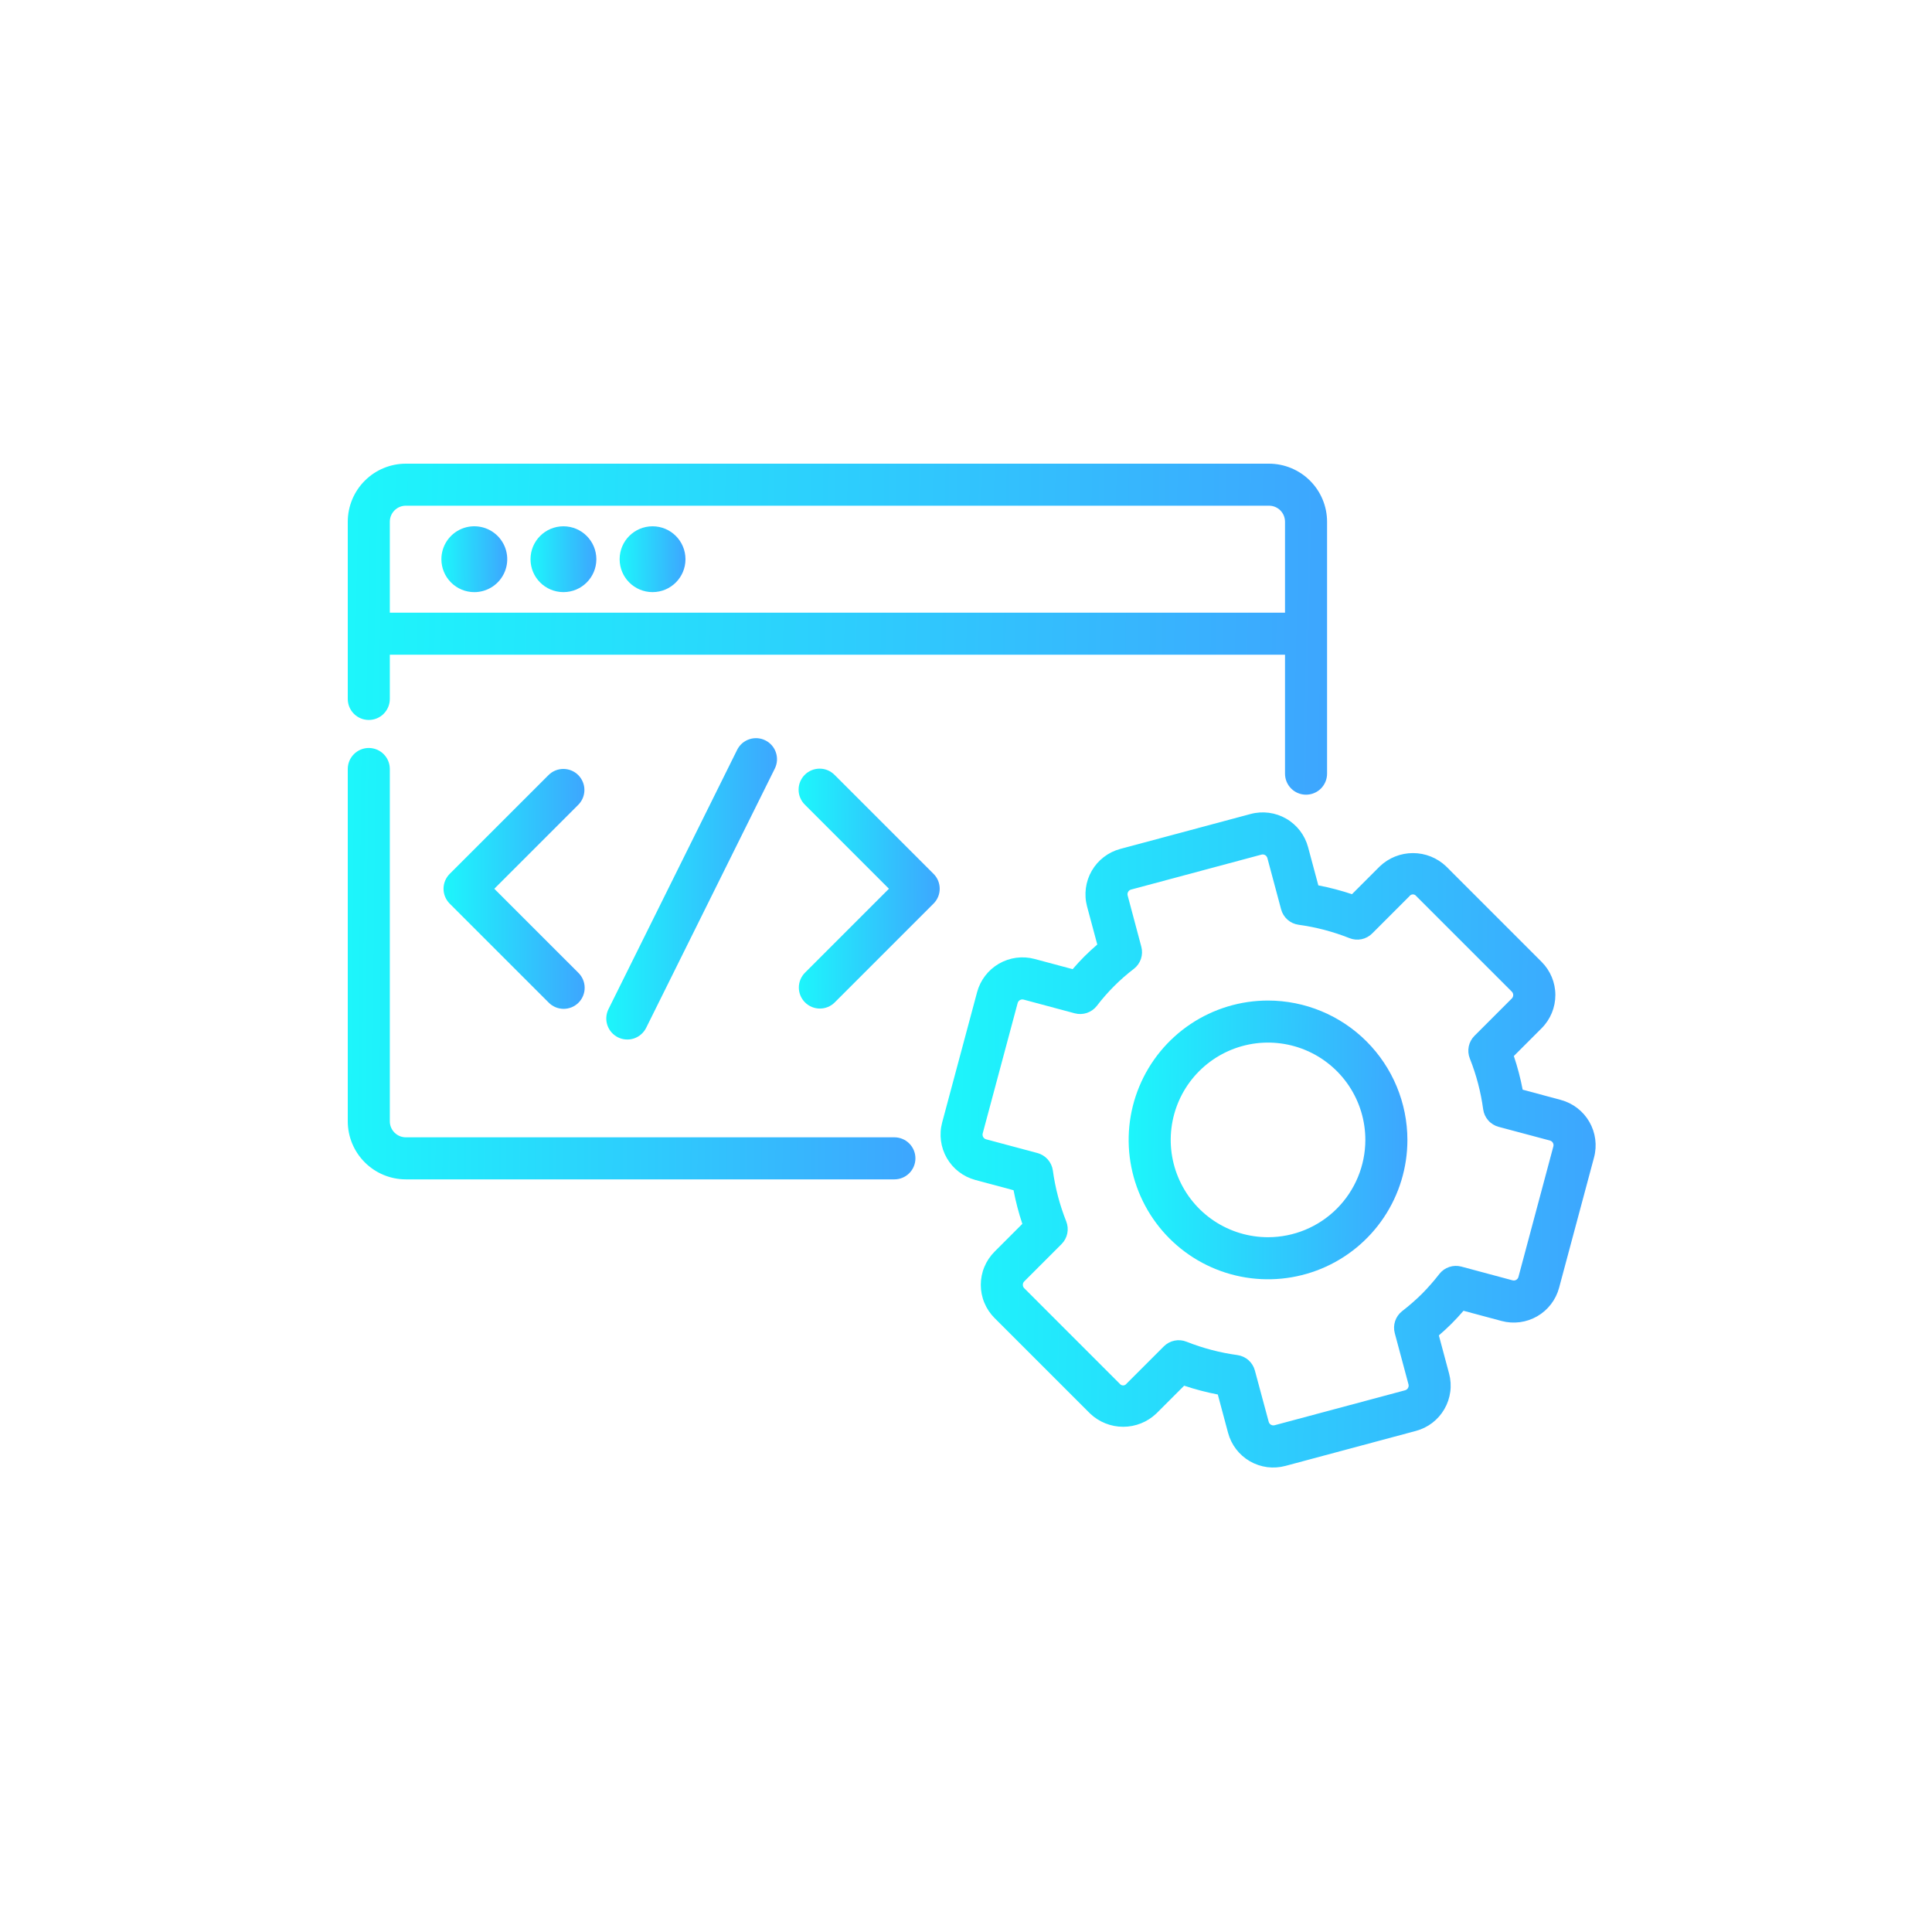 <svg width="100" height="100" viewBox="0 0 100 100" fill="none" xmlns="http://www.w3.org/2000/svg">
<path d="M38.154 38.812L31.498 52.226C31.433 52.354 31.394 52.494 31.384 52.637C31.373 52.78 31.391 52.924 31.436 53.06C31.482 53.197 31.554 53.323 31.648 53.431C31.742 53.539 31.857 53.628 31.985 53.692C32.114 53.756 32.254 53.794 32.397 53.803C32.541 53.813 32.684 53.794 32.82 53.748C32.956 53.701 33.082 53.629 33.189 53.533C33.297 53.438 33.385 53.323 33.448 53.194L40.105 39.78C40.168 39.652 40.206 39.512 40.216 39.37C40.225 39.227 40.207 39.084 40.161 38.949C40.116 38.813 40.044 38.688 39.95 38.58C39.856 38.472 39.742 38.384 39.613 38.321C39.485 38.257 39.346 38.219 39.203 38.209C39.061 38.2 38.917 38.218 38.782 38.264C38.646 38.31 38.521 38.381 38.413 38.475C38.306 38.569 38.218 38.684 38.154 38.812Z" fill="url(#paint0_linear_849_18655)"/>
<path d="M41.667 51.884C41.871 52.088 42.148 52.203 42.437 52.203C42.725 52.203 43.002 52.088 43.206 51.884L48.32 46.77C48.422 46.669 48.502 46.549 48.557 46.417C48.611 46.285 48.639 46.144 48.639 46.001C48.639 45.858 48.611 45.716 48.557 45.584C48.502 45.452 48.422 45.332 48.32 45.231L43.206 40.117C43.106 40.014 42.986 39.931 42.853 39.873C42.72 39.816 42.578 39.786 42.433 39.785C42.288 39.784 42.145 39.812 42.011 39.866C41.877 39.921 41.756 40.002 41.654 40.104C41.552 40.206 41.471 40.328 41.416 40.462C41.361 40.595 41.334 40.739 41.335 40.883C41.336 41.028 41.366 41.17 41.423 41.303C41.48 41.436 41.563 41.556 41.667 41.657L46.011 46.001L41.667 50.345C41.463 50.549 41.348 50.826 41.348 51.115C41.348 51.404 41.463 51.68 41.667 51.884Z" fill="url(#paint1_linear_849_18655)"/>
<path d="M29.93 40.118C29.726 39.914 29.449 39.8 29.16 39.8C28.872 39.8 28.595 39.914 28.391 40.118L23.276 45.232C23.175 45.333 23.095 45.453 23.04 45.585C22.985 45.717 22.957 45.859 22.957 46.002C22.957 46.145 22.985 46.286 23.04 46.418C23.095 46.55 23.175 46.67 23.276 46.772L28.391 51.885C28.491 51.989 28.611 52.072 28.744 52.129C28.877 52.186 29.02 52.216 29.164 52.218C29.309 52.219 29.452 52.191 29.586 52.137C29.72 52.082 29.841 52.001 29.944 51.899C30.046 51.797 30.127 51.675 30.181 51.541C30.236 51.408 30.264 51.264 30.262 51.12C30.261 50.975 30.231 50.832 30.174 50.7C30.117 50.567 30.034 50.447 29.93 50.346L25.585 46.002L29.93 41.658C30.134 41.453 30.249 41.177 30.249 40.888C30.249 40.599 30.134 40.323 29.93 40.118Z" fill="url(#paint2_linear_849_18655)"/>
<path d="M19.088 37.265C19.377 37.265 19.654 37.151 19.858 36.947C20.062 36.742 20.177 36.466 20.177 36.177V33.889H66.512V40.045C66.512 40.334 66.626 40.61 66.831 40.815C67.035 41.019 67.312 41.133 67.6 41.133C67.889 41.133 68.166 41.019 68.37 40.815C68.574 40.61 68.689 40.334 68.689 40.045V32.821C68.689 32.814 68.689 32.808 68.689 32.8C68.689 32.793 68.689 32.786 68.689 32.779V27.004C68.688 26.208 68.371 25.444 67.807 24.881C67.244 24.318 66.48 24.001 65.684 24H21.004C20.207 24.001 19.444 24.318 18.881 24.881C18.318 25.444 18.001 26.208 18 27.004V36.177C18 36.466 18.115 36.742 18.319 36.947C18.523 37.151 18.8 37.265 19.088 37.265ZM21.004 26.175H65.684C65.903 26.175 66.114 26.262 66.269 26.417C66.424 26.572 66.511 26.783 66.512 27.002V31.712H20.177V27.004C20.177 26.785 20.264 26.574 20.419 26.419C20.574 26.263 20.784 26.175 21.004 26.175Z" fill="url(#paint3_linear_849_18655)"/>
<path d="M21.004 61.044H46.293C46.582 61.044 46.859 60.93 47.063 60.726C47.267 60.522 47.382 60.245 47.382 59.956C47.382 59.667 47.267 59.39 47.063 59.186C46.859 58.982 46.582 58.867 46.293 58.867H21.004C20.785 58.867 20.575 58.779 20.42 58.624C20.265 58.469 20.177 58.259 20.177 58.04V39.804C20.177 39.515 20.062 39.238 19.858 39.034C19.654 38.83 19.377 38.715 19.088 38.715C18.8 38.715 18.523 38.83 18.319 39.034C18.115 39.238 18 39.515 18 39.804V58.04C18.001 58.837 18.318 59.6 18.881 60.163C19.444 60.726 20.207 61.043 21.004 61.044Z" fill="url(#paint4_linear_849_18655)"/>
<path d="M24.55 30.649C24.887 30.649 25.216 30.549 25.497 30.362C25.777 30.175 25.996 29.909 26.125 29.597C26.254 29.286 26.288 28.943 26.222 28.612C26.157 28.282 25.994 27.978 25.756 27.739C25.518 27.501 25.214 27.338 24.883 27.273C24.552 27.207 24.21 27.24 23.898 27.369C23.587 27.498 23.32 27.717 23.133 27.997C22.946 28.278 22.846 28.607 22.846 28.944C22.846 29.396 23.025 29.83 23.345 30.149C23.664 30.469 24.098 30.649 24.55 30.649Z" fill="url(#paint5_linear_849_18655)"/>
<path d="M29.163 30.648C30.104 30.648 30.867 29.886 30.867 28.945C30.867 28.004 30.104 27.241 29.163 27.241C28.222 27.241 27.459 28.004 27.459 28.945C27.459 29.886 28.222 30.648 29.163 30.648Z" fill="url(#paint6_linear_849_18655)"/>
<path d="M33.776 30.648C34.717 30.648 35.48 29.886 35.48 28.945C35.48 28.004 34.717 27.241 33.776 27.241C32.835 27.241 32.072 28.004 32.072 28.945C32.072 29.886 32.835 30.648 33.776 30.648Z" fill="url(#paint7_linear_849_18655)"/>
<path d="M65.633 51.788C64.206 51.788 62.812 52.211 61.625 53.003C60.439 53.796 59.514 54.923 58.968 56.241C58.422 57.559 58.279 59.01 58.558 60.409C58.836 61.808 59.523 63.094 60.532 64.103C61.541 65.112 62.826 65.799 64.226 66.077C65.625 66.355 67.076 66.212 68.394 65.666C69.712 65.12 70.839 64.196 71.631 63.01C72.424 61.823 72.847 60.428 72.847 59.002C72.845 57.089 72.084 55.255 70.732 53.903C69.379 52.55 67.546 51.79 65.633 51.788ZM65.633 64.038C64.637 64.038 63.663 63.743 62.835 63.19C62.006 62.636 61.361 61.849 60.98 60.929C60.598 60.009 60.498 58.996 60.693 58.019C60.887 57.042 61.367 56.144 62.071 55.44C62.776 54.736 63.673 54.256 64.65 54.061C65.627 53.867 66.64 53.967 67.561 54.348C68.481 54.729 69.268 55.375 69.821 56.203C70.375 57.032 70.67 58.005 70.67 59.002C70.669 60.337 70.137 61.617 69.193 62.562C68.249 63.506 66.969 64.037 65.633 64.038Z" fill="url(#paint8_linear_849_18655)"/>
<path d="M79.793 49.786L74.851 44.843C74.388 44.402 73.774 44.156 73.134 44.156C72.495 44.156 71.88 44.402 71.418 44.843L69.978 46.283C69.409 46.093 68.827 45.94 68.237 45.827L67.706 43.849C67.539 43.226 67.132 42.696 66.574 42.374C66.016 42.052 65.353 41.965 64.731 42.132L57.982 43.941C57.36 44.109 56.83 44.516 56.508 45.074C56.187 45.632 56.1 46.295 56.266 46.917L56.795 48.888C56.556 49.094 56.336 49.297 56.131 49.502C55.927 49.706 55.724 49.925 55.52 50.163L53.547 49.635C52.925 49.469 52.264 49.557 51.706 49.879C51.149 50.201 50.743 50.73 50.575 51.351L48.766 58.1C48.6 58.722 48.687 59.385 49.008 59.943C49.33 60.501 49.86 60.908 50.482 61.075L52.461 61.606C52.574 62.196 52.726 62.778 52.916 63.348L51.477 64.787C51.252 65.013 51.073 65.28 50.951 65.575C50.828 65.869 50.766 66.185 50.766 66.504C50.766 66.822 50.828 67.138 50.951 67.433C51.073 67.727 51.252 67.995 51.477 68.22L56.42 73.162C56.882 73.604 57.497 73.85 58.136 73.85C58.775 73.85 59.39 73.604 59.852 73.162L61.292 71.723C61.862 71.913 62.443 72.066 63.033 72.179L63.563 74.157C63.645 74.466 63.787 74.755 63.981 75.009C64.175 75.263 64.417 75.475 64.694 75.635C64.97 75.794 65.276 75.897 65.592 75.939C65.909 75.979 66.231 75.957 66.538 75.874L73.287 74.064C73.595 73.982 73.884 73.84 74.137 73.646C74.39 73.452 74.602 73.21 74.761 72.934C74.921 72.658 75.024 72.354 75.066 72.038C75.108 71.722 75.087 71.401 75.004 71.093L74.475 69.12C74.715 68.914 74.932 68.713 75.137 68.508C75.343 68.302 75.544 68.085 75.751 67.845L77.723 68.374C78.345 68.54 79.008 68.453 79.566 68.131C80.123 67.809 80.531 67.279 80.698 66.657L82.507 59.909C82.674 59.286 82.586 58.624 82.264 58.066C81.942 57.508 81.412 57.101 80.79 56.933L78.813 56.401C78.7 55.811 78.548 55.229 78.356 54.66L79.796 53.219C80.251 52.763 80.506 52.146 80.505 51.502C80.505 50.858 80.249 50.241 79.793 49.786ZM80.225 59.034C80.257 59.043 80.287 59.057 80.312 59.077C80.339 59.097 80.36 59.122 80.377 59.151C80.393 59.179 80.404 59.211 80.408 59.243C80.412 59.276 80.41 59.309 80.401 59.34L78.595 66.093C78.587 66.124 78.572 66.154 78.552 66.18C78.532 66.206 78.507 66.228 78.479 66.245C78.451 66.261 78.419 66.272 78.387 66.276C78.354 66.28 78.321 66.278 78.29 66.27L75.64 65.559C75.434 65.504 75.216 65.51 75.014 65.578C74.811 65.645 74.633 65.77 74.502 65.938C74.223 66.299 73.922 66.643 73.602 66.966C73.277 67.287 72.933 67.588 72.572 67.866C72.404 67.998 72.279 68.176 72.212 68.378C72.144 68.581 72.138 68.798 72.193 69.004L72.903 71.654C72.92 71.718 72.911 71.787 72.878 71.844C72.845 71.901 72.79 71.943 72.727 71.961L65.973 73.77C65.909 73.786 65.842 73.777 65.784 73.744C65.756 73.728 65.731 73.707 65.711 73.68C65.691 73.654 65.677 73.624 65.668 73.593L64.952 70.937C64.897 70.731 64.783 70.545 64.623 70.403C64.463 70.261 64.264 70.169 64.052 70.139C63.149 70.016 62.264 69.784 61.417 69.448C61.219 69.368 61.002 69.348 60.792 69.391C60.583 69.434 60.391 69.537 60.24 69.688L58.308 71.62C58.288 71.647 58.261 71.67 58.23 71.686C58.2 71.701 58.166 71.71 58.131 71.71C58.097 71.71 58.063 71.701 58.032 71.686C58.002 71.67 57.975 71.647 57.955 71.62L53.014 66.678C52.991 66.656 52.973 66.628 52.96 66.598C52.948 66.568 52.942 66.535 52.942 66.503C52.942 66.47 52.948 66.437 52.96 66.407C52.973 66.376 52.991 66.349 53.014 66.326L54.946 64.393C55.097 64.242 55.2 64.05 55.243 63.841C55.286 63.632 55.266 63.415 55.187 63.217C54.85 62.369 54.618 61.484 54.495 60.581C54.465 60.369 54.373 60.171 54.231 60.011C54.089 59.851 53.903 59.736 53.697 59.681L51.041 58.97C50.977 58.953 50.923 58.911 50.89 58.854C50.857 58.796 50.848 58.728 50.865 58.664L52.674 51.915C52.692 51.852 52.734 51.798 52.791 51.765C52.848 51.732 52.916 51.722 52.98 51.739L55.629 52.449C55.836 52.504 56.053 52.497 56.256 52.43C56.459 52.362 56.637 52.236 56.769 52.068C57.322 51.344 57.97 50.696 58.694 50.142C58.862 50.011 58.988 49.833 59.056 49.63C59.123 49.428 59.13 49.21 59.075 49.004L58.367 46.35C58.359 46.318 58.356 46.285 58.361 46.253C58.365 46.22 58.376 46.189 58.392 46.161C58.408 46.132 58.43 46.107 58.456 46.087C58.482 46.068 58.512 46.053 58.544 46.044L65.293 44.235C65.357 44.218 65.425 44.227 65.482 44.26C65.539 44.293 65.581 44.348 65.599 44.412L66.31 47.067C66.365 47.274 66.48 47.46 66.64 47.602C66.8 47.744 66.998 47.835 67.21 47.865C68.113 47.988 68.999 48.221 69.846 48.557C70.044 48.637 70.261 48.656 70.47 48.614C70.68 48.571 70.872 48.468 71.023 48.317L72.954 46.385C72.975 46.357 73.001 46.334 73.032 46.318C73.063 46.302 73.097 46.294 73.131 46.294C73.166 46.294 73.2 46.302 73.231 46.318C73.262 46.334 73.288 46.357 73.308 46.385L78.251 51.327C78.298 51.374 78.324 51.437 78.324 51.504C78.324 51.57 78.298 51.634 78.251 51.681L76.319 53.613C76.168 53.764 76.065 53.956 76.022 54.166C75.98 54.375 75.999 54.592 76.079 54.79C76.416 55.637 76.648 56.522 76.77 57.425C76.8 57.637 76.892 57.835 77.034 57.995C77.176 58.156 77.362 58.27 77.568 58.325L80.225 59.034Z" fill="url(#paint9_linear_849_18655)"/>
<defs>
<linearGradient id="paint0_linear_849_18655" x1="30.42" y1="42.251" x2="41.325" y2="42.296" gradientUnits="userSpaceOnUse">
<stop stop-color="#19FFFB"/>
<stop offset="0.92" stop-color="#3EA4FE"/>
</linearGradient>
<linearGradient id="paint1_linear_849_18655" x1="40.541" y1="43.005" x2="49.555" y2="43.043" gradientUnits="userSpaceOnUse">
<stop stop-color="#19FFFB"/>
<stop offset="0.92" stop-color="#3EA4FE"/>
</linearGradient>
<linearGradient id="paint2_linear_849_18655" x1="22.163" y1="43.019" x2="31.178" y2="43.058" gradientUnits="userSpaceOnUse">
<stop stop-color="#19FFFB"/>
<stop offset="0.92" stop-color="#3EA4FE"/>
</linearGradient>
<linearGradient id="paint3_linear_849_18655" x1="12.49" y1="28.442" x2="75.012" y2="29.79" gradientUnits="userSpaceOnUse">
<stop stop-color="#19FFFB"/>
<stop offset="0.92" stop-color="#3EA4FE"/>
</linearGradient>
<linearGradient id="paint4_linear_849_18655" x1="14.806" y1="44.504" x2="51.061" y2="44.852" gradientUnits="userSpaceOnUse">
<stop stop-color="#19FFFB"/>
<stop offset="0.92" stop-color="#3EA4FE"/>
</linearGradient>
<linearGradient id="paint5_linear_849_18655" x1="22.475" y1="28.124" x2="26.682" y2="28.154" gradientUnits="userSpaceOnUse">
<stop stop-color="#19FFFB"/>
<stop offset="0.92" stop-color="#3EA4FE"/>
</linearGradient>
<linearGradient id="paint6_linear_849_18655" x1="27.089" y1="28.124" x2="31.294" y2="28.155" gradientUnits="userSpaceOnUse">
<stop stop-color="#19FFFB"/>
<stop offset="0.92" stop-color="#3EA4FE"/>
</linearGradient>
<linearGradient id="paint7_linear_849_18655" x1="31.702" y1="28.124" x2="35.907" y2="28.155" gradientUnits="userSpaceOnUse">
<stop stop-color="#19FFFB"/>
<stop offset="0.92" stop-color="#3EA4FE"/>
</linearGradient>
<linearGradient id="paint8_linear_849_18655" x1="56.851" y1="55.528" x2="74.654" y2="55.658" gradientUnits="userSpaceOnUse">
<stop stop-color="#19FFFB"/>
<stop offset="0.92" stop-color="#3EA4FE"/>
</linearGradient>
<linearGradient id="paint9_linear_849_18655" x1="44.998" y1="50.841" x2="86.837" y2="51.145" gradientUnits="userSpaceOnUse">
<stop stop-color="#19FFFB"/>
<stop offset="0.92" stop-color="#3EA4FE"/>
</linearGradient>
</defs>
</svg>
